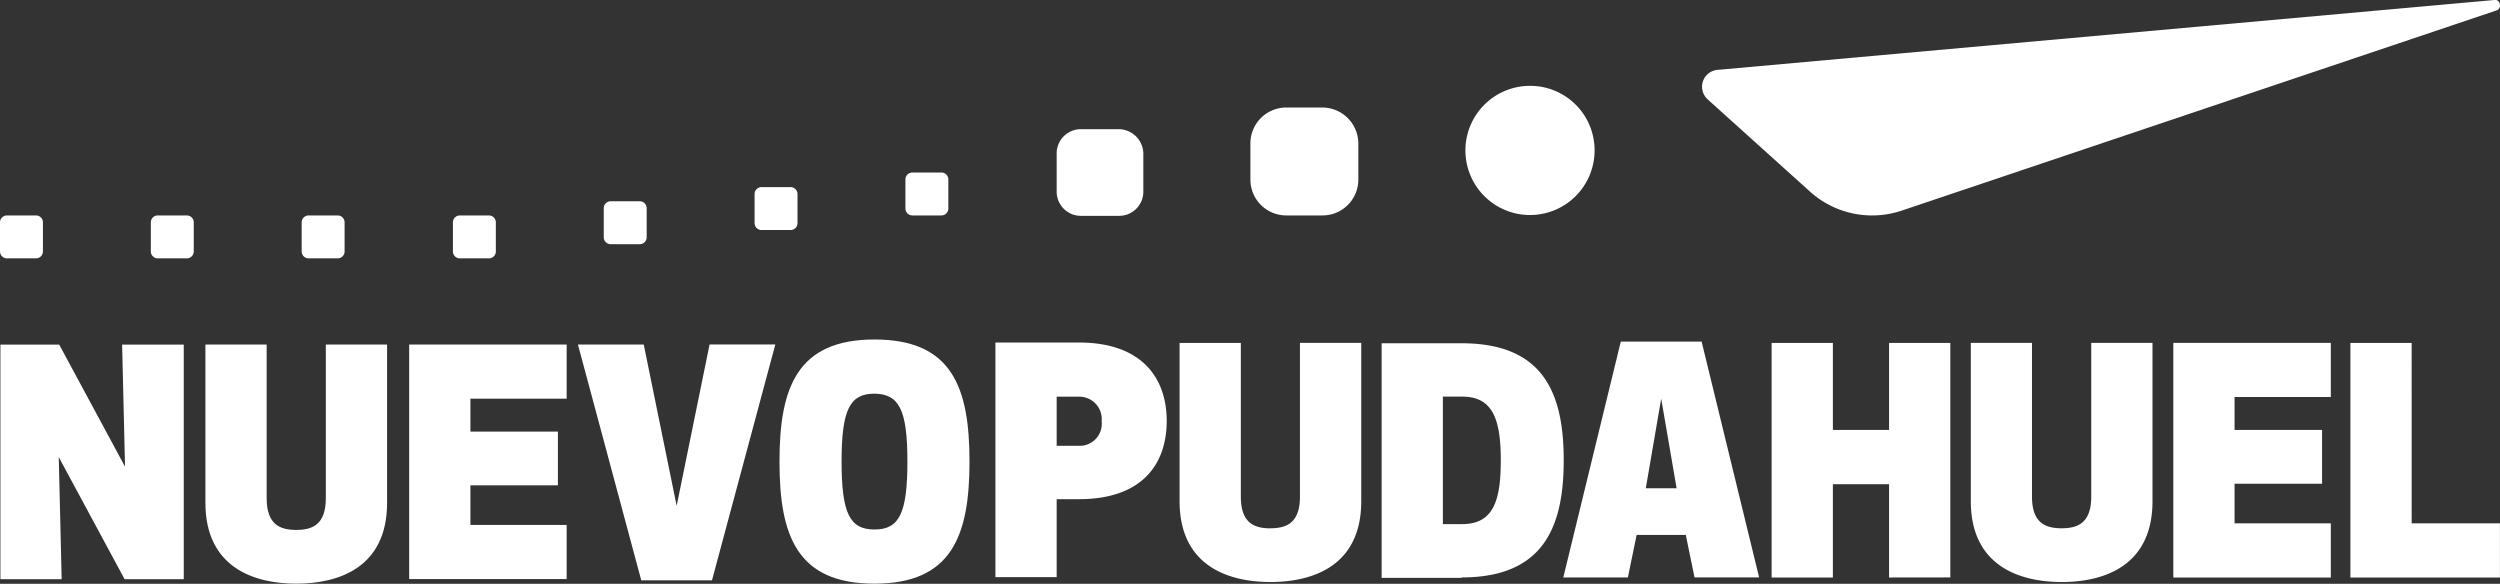 <svg id="NuevoPudahuel_Logo" xmlns="http://www.w3.org/2000/svg" width="137.917" height="32.205" viewBox="0 0 137.917 32.205">
  <rect x="0" y="0" width="137.917" height="32.205" fill="#333333" stroke="none"/>
  <path id="Trazado_37032" data-name="Trazado 37032" d="M26.7,337.676v12.941h3.379l-.161-6.735,3.632,6.735h3.264V337.676h-3.4l.161,6.735-3.632-6.735ZM43.02,347.9c-.873,0-1.632-.276-1.632-1.747v-8.482H38.009v8.735c0,3.586,2.712,4.459,5.011,4.459,2.322,0,5.011-.873,5.011-4.459v-8.735H44.652v8.482c0,1.471-.759,1.747-1.632,1.747m14.435-5.425H52.628v-1.816h5.31v-2.988H49.249v12.941h8.689v-2.988h-5.31v-2.184h4.827Zm8.5,8.206,3.494-13.01H65.822l-1.816,8.9-1.816-8.9H58.559l3.494,13.01Zm3.724-6.551c0,4.091.965,6.735,5.241,6.735s5.241-2.666,5.241-6.735c0-4.092-.965-6.735-5.241-6.735s-5.241,2.666-5.241,6.735m7.057,0c0,2.873-.46,3.747-1.816,3.747s-1.816-.873-1.816-3.747.46-3.747,1.816-3.747c1.356.023,1.816.873,1.816,3.747" transform="translate(-26.677 -318.666)" fill="#ffffff"/>
  <path id="Trazado_37033" data-name="Trazado 37033" d="M268.879,346.589H270.1c3.609,0,4.85-2.046,4.85-4.321,0-2.23-1.241-4.321-4.85-4.321h-4.6v12.941h3.379Zm0-5.655h1.241a1.239,1.239,0,0,1,1.241,1.356,1.219,1.219,0,0,1-1.241,1.356h-1.241Zm11.792,7.264c-.873,0-1.632-.276-1.632-1.747v-8.482H275.66V346.7c0,3.586,2.712,4.459,5.011,4.459,2.322,0,5.011-.873,5.011-4.459v-8.735H282.3v8.482c0,1.471-.759,1.747-1.632,1.747m10.551,2.712c4.528,0,5.632-2.8,5.632-6.459s-1.08-6.459-5.632-6.459h-4.413v12.941h4.413Zm-1.034-9.976h1.057c1.678,0,2.138,1.218,2.138,3.517,0,2.322-.46,3.517-2.138,3.517h-1.057Zm13.4,7.631.483,2.345h3.563l-3.172-13.01H300l-3.172,13.01h3.563l.483-2.345Zm-.506-2.574h-1.7l.85-4.942Zm15.1,4.919V337.969h-3.379v4.8h-3.1v-4.8h-3.379V350.91H311.7v-5.149h3.1v5.149Zm6.137-2.712c-.873,0-1.632-.276-1.632-1.747v-8.482H319.31V346.7c0,3.586,2.712,4.459,5.011,4.459,2.322,0,5.011-.873,5.011-4.459v-8.735h-3.379v8.482c0,1.471-.759,1.747-1.632,1.747m14.366-5.425h-4.827v-1.816h5.31v-2.988h-8.689V350.91h8.689v-2.988h-5.31v-2.184h4.827Zm4.942-4.8h-3.379V350.91H348.5v-2.988H343.63Z" transform="translate(-210.586 -319.051)" fill="#ffffff"/>
  <path id="Trazado_37034" data-name="Trazado 37034" d="M99.391,307.6a.383.383,0,0,0-.391.391v1.586a.383.383,0,0,0,.391.391h1.586a.383.383,0,0,0,.391-.391v-1.586a.383.383,0,0,0-.391-.391Z" transform="translate(-82.358 -295.715)" fill="#ffffff"/>
  <path id="Trazado_37035" data-name="Trazado 37035" d="M208.091,300.8a.383.383,0,0,0-.391.391v1.586a.383.383,0,0,0,.391.391h1.586a.383.383,0,0,0,.391-.391v-1.586a.383.383,0,0,0-.391-.391Z" transform="translate(-166.072 -290.478)" fill="#ffffff"/>
  <path id="Trazado_37036" data-name="Trazado 37036" d="M135.691,307.6a.383.383,0,0,0-.391.391v1.586a.383.383,0,0,0,.391.391h1.586a.383.383,0,0,0,.391-.391v-1.586a.383.383,0,0,0-.391-.391Z" transform="translate(-110.314 -295.715)" fill="#ffffff"/>
  <path id="Trazado_37037" data-name="Trazado 37037" d="M26.991,307.6a.383.383,0,0,0-.391.391v1.586a.383.383,0,0,0,.391.391h1.586a.383.383,0,0,0,.391-.391v-1.586a.383.383,0,0,0-.391-.391Z" transform="translate(-26.6 -295.715)" fill="#ffffff"/>
  <path id="Trazado_37038" data-name="Trazado 37038" d="M244.291,297.3a.383.383,0,0,0-.391.391v1.586a.383.383,0,0,0,.391.391h1.586a.383.383,0,0,0,.391-.391v-1.586a.383.383,0,0,0-.391-.391Z" transform="translate(-193.951 -287.783)" fill="#ffffff"/>
  <path id="Trazado_37039" data-name="Trazado 37039" d="M171.891,304.2a.383.383,0,0,0-.391.391v1.586a.383.383,0,0,0,.391.391h1.586a.383.383,0,0,0,.391-.391v-1.586a.383.383,0,0,0-.391-.391Z" transform="translate(-138.193 -293.097)" fill="#ffffff"/>
  <path id="Trazado_37040" data-name="Trazado 37040" d="M63.191,307.6a.383.383,0,0,0-.391.391v1.586a.383.383,0,0,0,.391.391h1.586a.383.383,0,0,0,.391-.391v-1.586a.383.383,0,0,0-.391-.391Z" transform="translate(-54.479 -295.715)" fill="#ffffff"/>
  <path id="Trazado_37041" data-name="Trazado 37041" d="M385.426,280.063a3.563,3.563,0,1,1-3.563-3.563,3.551,3.551,0,0,1,3.563,3.563" transform="translate(-297.458 -271.764)" fill="#ffffff"/>
  <path id="Trazado_37042" data-name="Trazado 37042" d="M435.44,261.391l5.586,5.034a5.125,5.125,0,0,0,5.08,1.1l32.847-11.056c.3-.092.207-.6-.092-.575l-42.938,3.862a.935.935,0,0,0-.483,1.632" transform="translate(-341.221 -255.897)" fill="#ffffff"/>
  <path id="Trazado_37043" data-name="Trazado 37043" d="M283.625,286.9h-2.092a1.334,1.334,0,0,0-1.333,1.333v2.115a1.334,1.334,0,0,0,1.333,1.333h2.115a1.334,1.334,0,0,0,1.333-1.333v-2.115a1.369,1.369,0,0,0-1.356-1.333" transform="translate(-221.907 -279.774)" fill="#ffffff"/>
  <path id="Trazado_37044" data-name="Trazado 37044" d="M330.677,281.7h-2a1.977,1.977,0,0,0-1.977,1.977v2a1.977,1.977,0,0,0,1.977,1.977h2a1.977,1.977,0,0,0,1.977-1.977v-2a1.992,1.992,0,0,0-1.977-1.977" transform="translate(-257.719 -275.769)" fill="#ffffff"/>
</svg>
